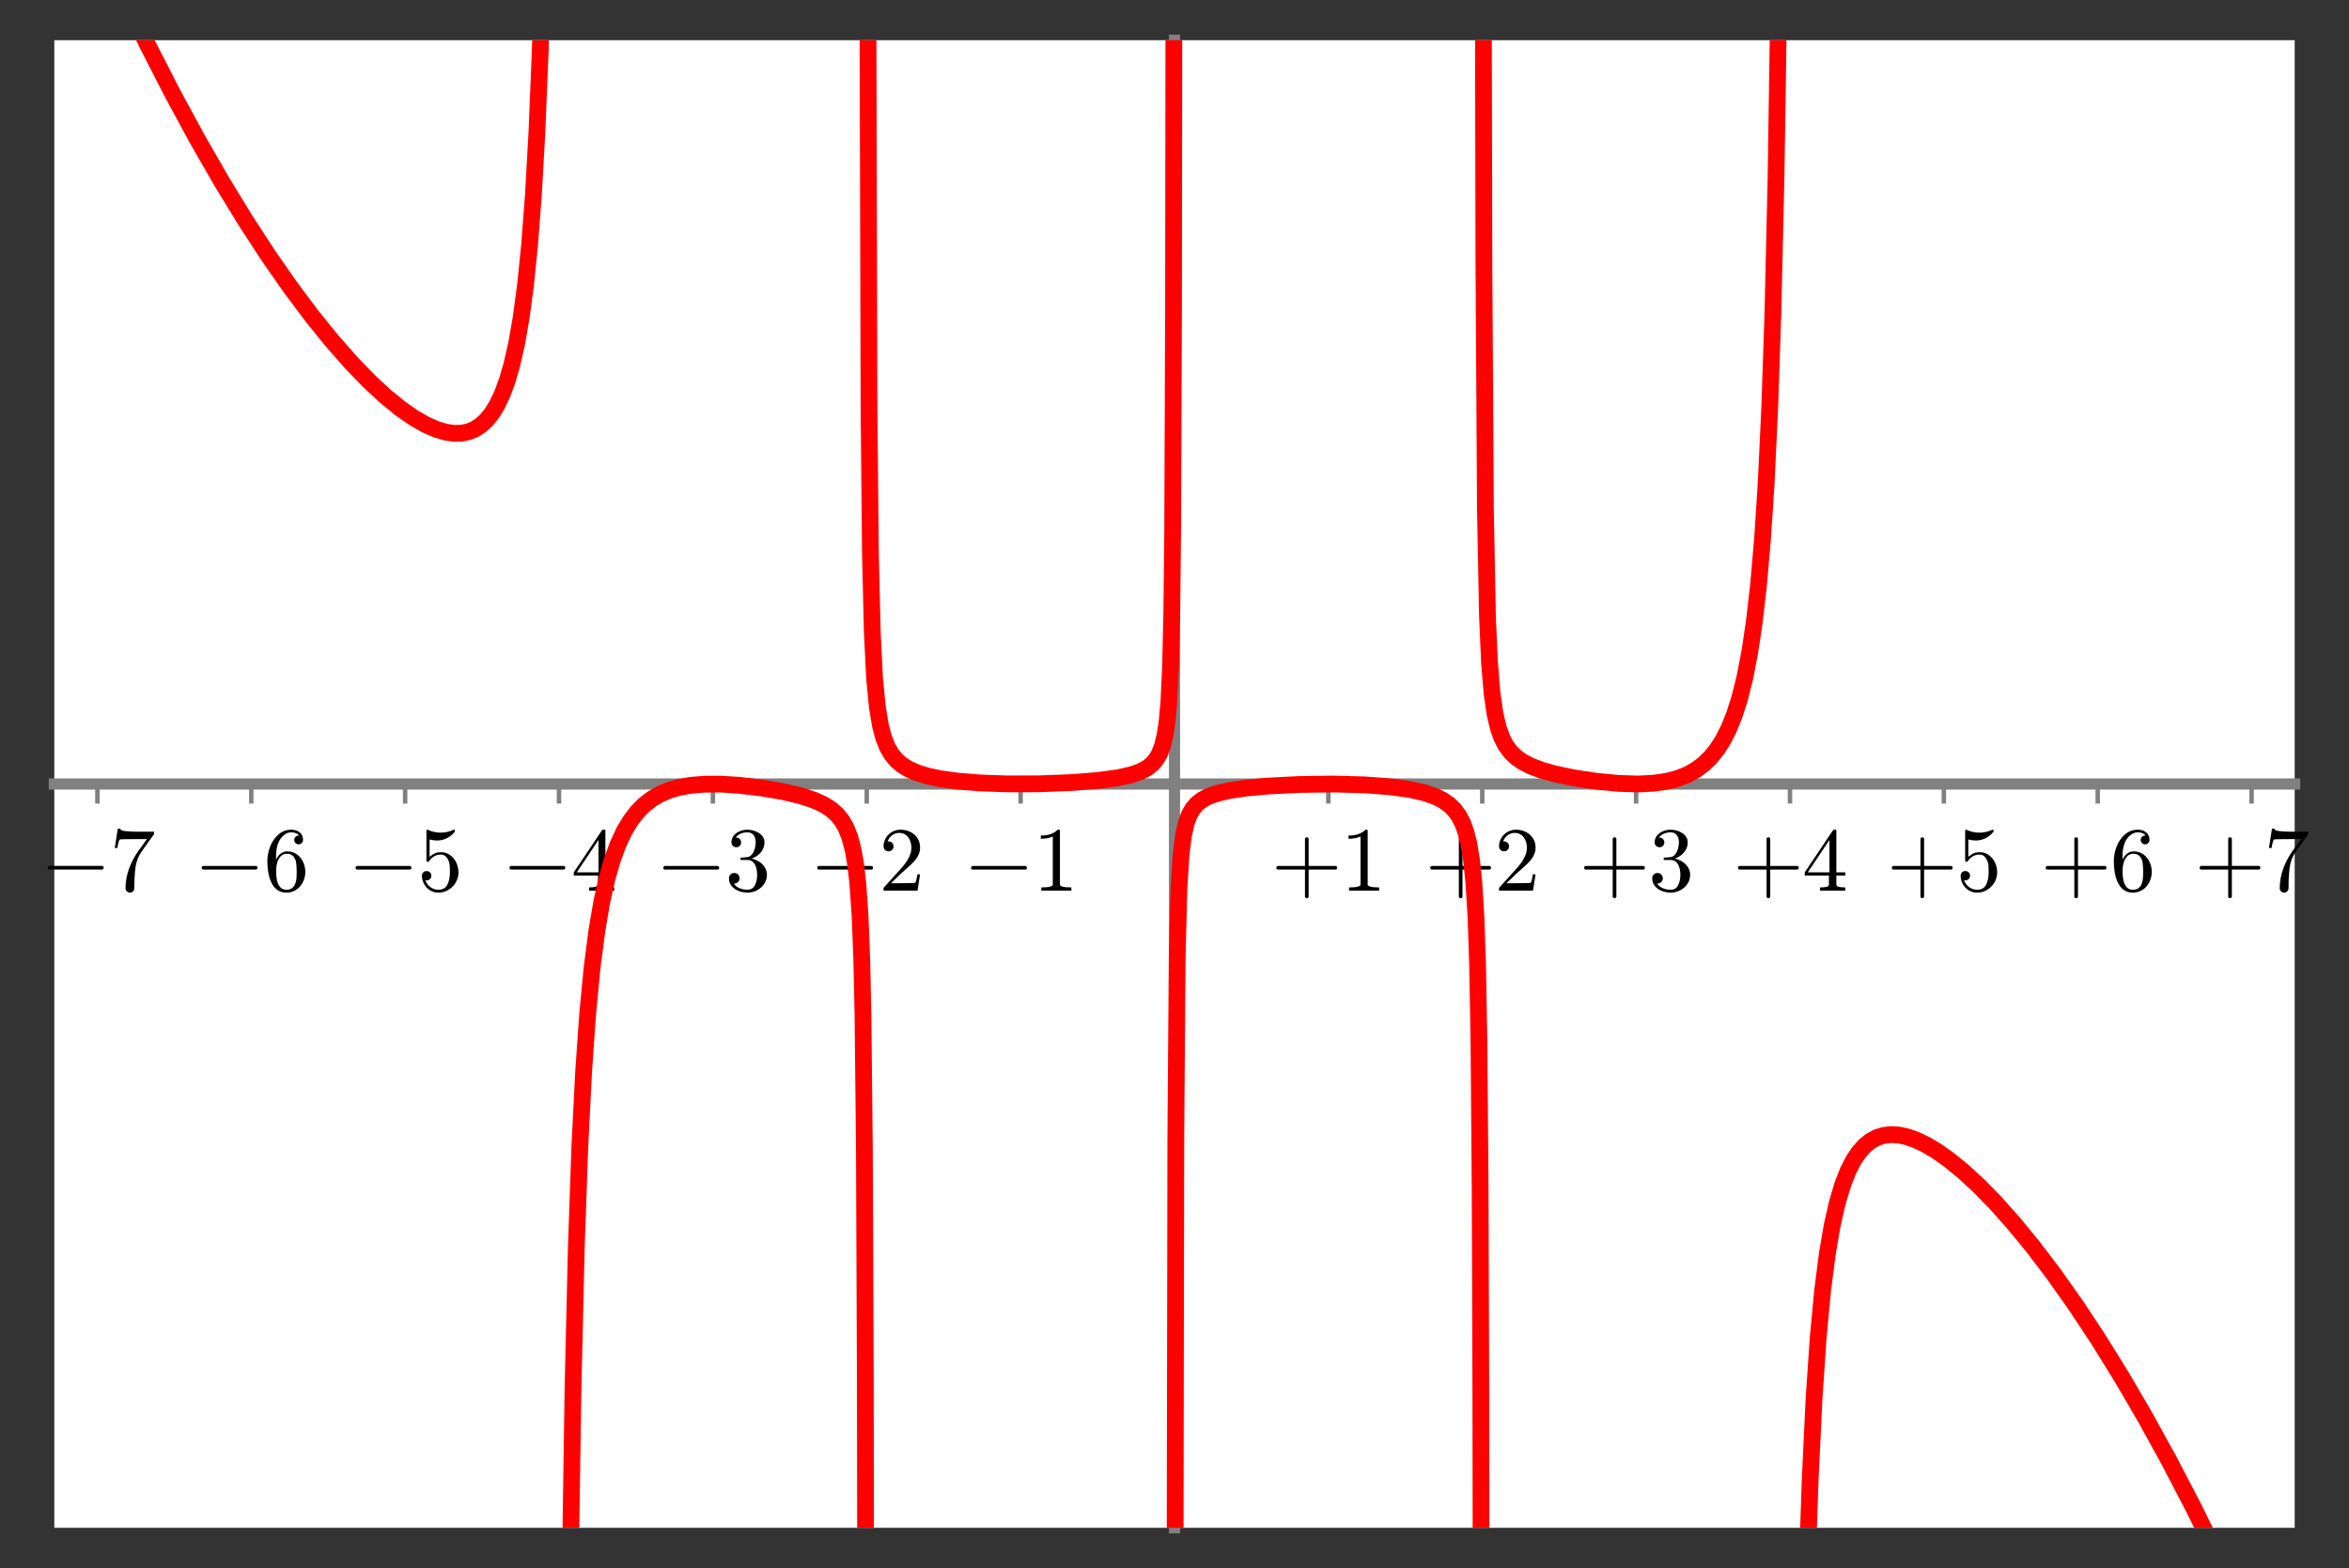 <?xml version="1.0" encoding="utf-8" standalone="no"?>
<!DOCTYPE svg PUBLIC "-//W3C//DTD SVG 1.1//EN"
  "http://www.w3.org/Graphics/SVG/1.1/DTD/svg11.dtd">
<svg xmlns:xlink="http://www.w3.org/1999/xlink" width="420.611pt" height="280.8pt" viewBox="0 0 420.611 280.8" xmlns="http://www.w3.org/2000/svg" version="1.1">
 <rect x="0" y="0" width="420.611" height="280.8" fill="#333333" stroke="none"/>
 <defs>
  <style type="text/css">*{stroke-linejoin: round; stroke-linecap: butt}</style>
 </defs>
 <g id="figure_1">
  <g id="patch_1">
   <path d="M 0 280.8 
L 420.611 280.8 
L 420.611 0 
L 0 0 
L 0 280.8 
z
" style="fill: none"/>
  </g>
  <g id="axes_1">
   <g id="patch_2">
    <path d="M 9.725 273.6 
L 410.885 273.6 
L 410.885 7.2 
L 9.725 7.2 
z
" style="fill: #ffffff"/>
   </g>
   <g id="matplotlib.axis_1">
    <g id="xtick_1">
     <g id="line2d_1">
      <defs>
       <path id="md5e4eb30c7" d="M 0 0 
L 0 3.5 
" style="stroke: #808080; stroke-width: 0.8"/>
      </defs>
      <g>
       <use xlink:href="#md5e4eb30c7" x="17.44" y="140.4" style="fill: #808080; stroke: #808080; stroke-width: 0.8"/>
      </g>
     </g>
     <g id="text_1">
      <!-- $-7$ -->
      <g transform="translate(7.2 159.558)scale(0.16 -0.16)">
       <defs>
        <path id="Cmsy10-a1" d="M 653 1472 
Q 600 1472 565 1512 
Q 531 1553 531 1600 
Q 531 1647 565 1687 
Q 600 1728 653 1728 
L 4325 1728 
Q 4375 1728 4408 1687 
Q 4441 1647 4441 1600 
Q 4441 1553 4408 1512 
Q 4375 1472 4325 1472 
L 653 1472 
z
" transform="scale(0.016)"/>
        <path id="Cmr10-37" d="M 1113 166 
Q 1113 522 1175 862 
Q 1238 1203 1358 1536 
Q 1478 1869 1648 2189 
Q 1819 2509 2022 2791 
L 2606 3603 
L 1875 3603 
Q 738 3603 703 3572 
Q 619 3469 544 2981 
L 359 2981 
L 569 4325 
L 756 4325 
L 756 4306 
Q 756 4191 1147 4156 
Q 1538 4122 1913 4122 
L 3103 4122 
L 3103 3956 
Q 3103 3950 3101 3947 
Q 3100 3944 3097 3938 
L 2216 2700 
Q 1891 2219 1809 1631 
Q 1728 1044 1728 166 
Q 1728 41 1637 -50 
Q 1547 -141 1422 -141 
Q 1294 -141 1203 -50 
Q 1113 41 1113 166 
z
" transform="scale(0.016)"/>
       </defs>
       <use xlink:href="#Cmsy10-a1" transform="translate(0 0.422)"/>
       <use xlink:href="#Cmr10-37" transform="translate(77.686 0.422)"/>
      </g>
     </g>
    </g>
    <g id="xtick_2">
     <g id="line2d_2">
      <g>
       <use xlink:href="#md5e4eb30c7" x="44.992" y="140.4" style="fill: #808080; stroke: #808080; stroke-width: 0.8"/>
      </g>
     </g>
     <g id="text_2">
      <!-- $-6$ -->
      <g transform="translate(34.752 159.558)scale(0.16 -0.16)">
       <defs>
        <path id="Cmr10-36" d="M 1600 -141 
Q 1203 -141 937 70 
Q 672 281 526 617 
Q 381 953 325 1322 
Q 269 1691 269 2069 
Q 269 2575 466 3084 
Q 663 3594 1045 3928 
Q 1428 4263 1953 4263 
Q 2172 4263 2361 4180 
Q 2550 4097 2658 3936 
Q 2766 3775 2766 3547 
Q 2766 3416 2677 3327 
Q 2588 3238 2456 3238 
Q 2331 3238 2240 3328 
Q 2150 3419 2150 3547 
Q 2150 3672 2240 3762 
Q 2331 3853 2456 3853 
L 2491 3853 
Q 2409 3969 2261 4023 
Q 2113 4078 1953 4078 
Q 1759 4078 1595 3993 
Q 1431 3909 1300 3765 
Q 1169 3622 1081 3448 
Q 994 3275 945 3053 
Q 897 2831 884 2637 
Q 872 2444 872 2150 
Q 984 2413 1190 2580 
Q 1397 2747 1656 2747 
Q 1941 2747 2175 2631 
Q 2409 2516 2578 2311 
Q 2747 2106 2836 1843 
Q 2925 1581 2925 1313 
Q 2925 938 2758 598 
Q 2591 259 2287 59 
Q 1984 -141 1600 -141 
z
M 1600 63 
Q 1847 63 1997 175 
Q 2147 288 2217 473 
Q 2288 659 2305 848 
Q 2322 1038 2322 1313 
Q 2322 1675 2287 1931 
Q 2253 2188 2100 2383 
Q 1947 2578 1631 2578 
Q 1372 2578 1205 2403 
Q 1038 2228 961 1961 
Q 884 1694 884 1447 
Q 884 1363 891 1319 
Q 891 1309 889 1303 
Q 888 1297 884 1288 
Q 884 1013 940 731 
Q 997 450 1156 256 
Q 1316 63 1600 63 
z
" transform="scale(0.016)"/>
       </defs>
       <use xlink:href="#Cmsy10-a1" transform="translate(0 0.391)"/>
       <use xlink:href="#Cmr10-36" transform="translate(77.686 0.391)"/>
      </g>
     </g>
    </g>
    <g id="xtick_3">
     <g id="line2d_3">
      <g>
       <use xlink:href="#md5e4eb30c7" x="72.544" y="140.4" style="fill: #808080; stroke: #808080; stroke-width: 0.8"/>
      </g>
     </g>
     <g id="text_3">
      <!-- $-5$ -->
      <g transform="translate(62.304 159.558)scale(0.16 -0.16)">
       <defs>
        <path id="Cmr10-35" d="M 556 728 
Q 622 541 758 387 
Q 894 234 1080 148 
Q 1266 63 1466 63 
Q 1928 63 2103 422 
Q 2278 781 2278 1294 
Q 2278 1516 2270 1667 
Q 2263 1819 2228 1959 
Q 2169 2184 2020 2353 
Q 1872 2522 1656 2522 
Q 1441 2522 1286 2456 
Q 1131 2391 1034 2303 
Q 938 2216 863 2119 
Q 788 2022 769 2016 
L 697 2016 
Q 681 2016 657 2036 
Q 634 2056 634 2075 
L 634 4213 
Q 634 4228 654 4245 
Q 675 4263 697 4263 
L 716 4263 
Q 1147 4056 1631 4056 
Q 2106 4056 2547 4263 
L 2566 4263 
Q 2588 4263 2606 4247 
Q 2625 4231 2625 4213 
L 2625 4153 
Q 2625 4122 2613 4122 
Q 2394 3831 2064 3668 
Q 1734 3506 1381 3506 
Q 1125 3506 856 3578 
L 856 2369 
Q 1069 2541 1236 2614 
Q 1403 2688 1663 2688 
Q 2016 2688 2295 2484 
Q 2575 2281 2725 1954 
Q 2875 1628 2875 1288 
Q 2875 903 2686 575 
Q 2497 247 2172 53 
Q 1847 -141 1466 -141 
Q 1150 -141 886 21 
Q 622 184 470 459 
Q 319 734 319 1044 
Q 319 1188 412 1278 
Q 506 1369 647 1369 
Q 788 1369 883 1276 
Q 978 1184 978 1044 
Q 978 906 883 811 
Q 788 716 647 716 
Q 625 716 597 720 
Q 569 725 556 728 
z
" transform="scale(0.016)"/>
       </defs>
       <use xlink:href="#Cmsy10-a1" transform="translate(0 0.391)"/>
       <use xlink:href="#Cmr10-35" transform="translate(77.686 0.391)"/>
      </g>
     </g>
    </g>
    <g id="xtick_4">
     <g id="line2d_4">
      <g>
       <use xlink:href="#md5e4eb30c7" x="100.097" y="140.4" style="fill: #808080; stroke: #808080; stroke-width: 0.8"/>
      </g>
     </g>
     <g id="text_4">
      <!-- $-4$ -->
      <g transform="translate(89.857 159.558)scale(0.16 -0.16)">
       <defs>
        <path id="Cmr10-34" d="M 178 1056 
L 178 1281 
L 2156 4231 
Q 2178 4263 2222 4263 
L 2316 4263 
Q 2388 4263 2388 4191 
L 2388 1281 
L 3016 1281 
L 3016 1056 
L 2388 1056 
L 2388 428 
Q 2388 297 2575 261 
Q 2763 225 3009 225 
L 3009 0 
L 1247 0 
L 1247 225 
Q 1494 225 1681 261 
Q 1869 297 1869 428 
L 1869 1056 
L 178 1056 
z
M 391 1281 
L 1906 1281 
L 1906 3547 
L 391 1281 
z
" transform="scale(0.016)"/>
       </defs>
       <use xlink:href="#Cmsy10-a1" transform="translate(0 0.391)"/>
       <use xlink:href="#Cmr10-34" transform="translate(77.686 0.391)"/>
      </g>
     </g>
    </g>
    <g id="xtick_5">
     <g id="line2d_5">
      <g>
       <use xlink:href="#md5e4eb30c7" x="127.649" y="140.4" style="fill: #808080; stroke: #808080; stroke-width: 0.8"/>
      </g>
     </g>
     <g id="text_5">
      <!-- $-3$ -->
      <g transform="translate(117.409 159.558)scale(0.16 -0.16)">
       <defs>
        <path id="Cmr10-33" d="M 609 494 
Q 759 275 1012 169 
Q 1266 63 1556 63 
Q 1928 63 2084 380 
Q 2241 697 2241 1100 
Q 2241 1281 2208 1462 
Q 2175 1644 2097 1800 
Q 2019 1956 1883 2050 
Q 1747 2144 1550 2144 
L 1125 2144 
Q 1069 2144 1069 2203 
L 1069 2259 
Q 1069 2309 1125 2309 
L 1478 2338 
Q 1703 2338 1851 2506 
Q 2000 2675 2069 2917 
Q 2138 3159 2138 3378 
Q 2138 3684 1994 3881 
Q 1850 4078 1556 4078 
Q 1313 4078 1091 3986 
Q 869 3894 738 3706 
Q 750 3709 759 3711 
Q 769 3713 781 3713 
Q 925 3713 1022 3613 
Q 1119 3513 1119 3372 
Q 1119 3234 1022 3134 
Q 925 3034 781 3034 
Q 641 3034 541 3134 
Q 441 3234 441 3372 
Q 441 3647 606 3850 
Q 772 4053 1033 4158 
Q 1294 4263 1556 4263 
Q 1750 4263 1965 4205 
Q 2181 4147 2356 4039 
Q 2531 3931 2642 3762 
Q 2753 3594 2753 3378 
Q 2753 3109 2633 2881 
Q 2513 2653 2303 2487 
Q 2094 2322 1844 2241 
Q 2122 2188 2372 2031 
Q 2622 1875 2773 1631 
Q 2925 1388 2925 1106 
Q 2925 753 2731 467 
Q 2538 181 2222 20 
Q 1906 -141 1556 -141 
Q 1256 -141 954 -26 
Q 653 88 461 316 
Q 269 544 269 863 
Q 269 1022 375 1128 
Q 481 1234 641 1234 
Q 744 1234 830 1186 
Q 916 1138 964 1050 
Q 1013 963 1013 863 
Q 1013 706 903 600 
Q 794 494 641 494 
L 609 494 
z
" transform="scale(0.016)"/>
       </defs>
       <use xlink:href="#Cmsy10-a1" transform="translate(0 0.391)"/>
       <use xlink:href="#Cmr10-33" transform="translate(77.686 0.391)"/>
      </g>
     </g>
    </g>
    <g id="xtick_6">
     <g id="line2d_6">
      <g>
       <use xlink:href="#md5e4eb30c7" x="155.201" y="140.4" style="fill: #808080; stroke: #808080; stroke-width: 0.8"/>
      </g>
     </g>
     <g id="text_6">
      <!-- $-2$ -->
      <g transform="translate(144.961 159.558)scale(0.16 -0.16)">
       <defs>
        <path id="Cmr10-32" d="M 319 0 
L 319 172 
Q 319 188 331 206 
L 1325 1306 
Q 1550 1550 1690 1715 
Q 1831 1881 1968 2097 
Q 2106 2313 2186 2536 
Q 2266 2759 2266 3009 
Q 2266 3272 2169 3511 
Q 2072 3750 1880 3894 
Q 1688 4038 1416 4038 
Q 1138 4038 916 3870 
Q 694 3703 603 3438 
Q 628 3444 672 3444 
Q 816 3444 917 3347 
Q 1019 3250 1019 3097 
Q 1019 2950 917 2848 
Q 816 2747 672 2747 
Q 522 2747 420 2851 
Q 319 2956 319 3097 
Q 319 3338 409 3548 
Q 500 3759 670 3923 
Q 841 4088 1055 4175 
Q 1269 4263 1509 4263 
Q 1875 4263 2190 4108 
Q 2506 3953 2690 3670 
Q 2875 3388 2875 3009 
Q 2875 2731 2753 2481 
Q 2631 2231 2440 2026 
Q 2250 1822 1953 1562 
Q 1656 1303 1563 1216 
L 838 519 
L 1453 519 
Q 1906 519 2211 526 
Q 2516 534 2534 550 
Q 2609 631 2688 1141 
L 2875 1141 
L 2694 0 
L 319 0 
z
" transform="scale(0.016)"/>
       </defs>
       <use xlink:href="#Cmsy10-a1" transform="translate(0 0.391)"/>
       <use xlink:href="#Cmr10-32" transform="translate(77.686 0.391)"/>
      </g>
     </g>
    </g>
    <g id="xtick_7">
     <g id="line2d_7">
      <g>
       <use xlink:href="#md5e4eb30c7" x="182.753" y="140.4" style="fill: #808080; stroke: #808080; stroke-width: 0.8"/>
      </g>
     </g>
     <g id="text_7">
      <!-- $-1$ -->
      <g transform="translate(172.513 159.558)scale(0.16 -0.16)">
       <defs>
        <path id="Cmr10-31" d="M 594 0 
L 594 225 
Q 1394 225 1394 428 
L 1394 3788 
Q 1063 3628 556 3628 
L 556 3853 
Q 1341 3853 1741 4263 
L 1831 4263 
Q 1853 4263 1873 4245 
Q 1894 4228 1894 4206 
L 1894 428 
Q 1894 225 2694 225 
L 2694 0 
L 594 0 
z
" transform="scale(0.016)"/>
       </defs>
       <use xlink:href="#Cmsy10-a1" transform="translate(0 0.391)"/>
       <use xlink:href="#Cmr10-31" transform="translate(77.686 0.391)"/>
      </g>
     </g>
    </g>
    <g id="xtick_8">
     <g id="line2d_8">
      <g>
       <use xlink:href="#md5e4eb30c7" x="210.305" y="140.4" style="fill: #808080; stroke: #808080; stroke-width: 0.8"/>
      </g>
     </g>
    </g>
    <g id="xtick_9">
     <g id="line2d_9">
      <g>
       <use xlink:href="#md5e4eb30c7" x="237.857" y="140.4" style="fill: #808080; stroke: #808080; stroke-width: 0.8"/>
      </g>
     </g>
     <g id="text_8">
      <!-- $+1$ -->
      <g transform="translate(227.617 159.558)scale(0.16 -0.16)">
       <defs>
        <path id="Cmr10-2b" d="M 481 1472 
Q 428 1472 393 1512 
Q 359 1553 359 1600 
Q 359 1647 393 1687 
Q 428 1728 481 1728 
L 2363 1728 
L 2363 3616 
Q 2363 3666 2400 3698 
Q 2438 3731 2491 3731 
Q 2538 3731 2578 3698 
Q 2619 3666 2619 3616 
L 2619 1728 
L 4500 1728 
Q 4547 1728 4581 1687 
Q 4616 1647 4616 1600 
Q 4616 1553 4581 1512 
Q 4547 1472 4500 1472 
L 2619 1472 
L 2619 -416 
Q 2619 -466 2578 -498 
Q 2538 -531 2491 -531 
Q 2438 -531 2400 -498 
Q 2363 -466 2363 -416 
L 2363 1472 
L 481 1472 
z
" transform="scale(0.016)"/>
       </defs>
       <use xlink:href="#Cmr10-2b" transform="translate(0 0.391)"/>
       <use xlink:href="#Cmr10-31" transform="translate(77.686 0.391)"/>
      </g>
     </g>
    </g>
    <g id="xtick_10">
     <g id="line2d_10">
      <g>
       <use xlink:href="#md5e4eb30c7" x="265.41" y="140.4" style="fill: #808080; stroke: #808080; stroke-width: 0.8"/>
      </g>
     </g>
     <g id="text_9">
      <!-- $+2$ -->
      <g transform="translate(255.17 159.558)scale(0.16 -0.16)">
       <use xlink:href="#Cmr10-2b" transform="translate(0 0.391)"/>
       <use xlink:href="#Cmr10-32" transform="translate(77.686 0.391)"/>
      </g>
     </g>
    </g>
    <g id="xtick_11">
     <g id="line2d_11">
      <g>
       <use xlink:href="#md5e4eb30c7" x="292.962" y="140.4" style="fill: #808080; stroke: #808080; stroke-width: 0.8"/>
      </g>
     </g>
     <g id="text_10">
      <!-- $+3$ -->
      <g transform="translate(282.722 159.558)scale(0.16 -0.16)">
       <use xlink:href="#Cmr10-2b" transform="translate(0 0.391)"/>
       <use xlink:href="#Cmr10-33" transform="translate(77.686 0.391)"/>
      </g>
     </g>
    </g>
    <g id="xtick_12">
     <g id="line2d_12">
      <g>
       <use xlink:href="#md5e4eb30c7" x="320.514" y="140.4" style="fill: #808080; stroke: #808080; stroke-width: 0.8"/>
      </g>
     </g>
     <g id="text_11">
      <!-- $+4$ -->
      <g transform="translate(310.274 159.558)scale(0.16 -0.16)">
       <use xlink:href="#Cmr10-2b" transform="translate(0 0.391)"/>
       <use xlink:href="#Cmr10-34" transform="translate(77.686 0.391)"/>
      </g>
     </g>
    </g>
    <g id="xtick_13">
     <g id="line2d_13">
      <g>
       <use xlink:href="#md5e4eb30c7" x="348.066" y="140.4" style="fill: #808080; stroke: #808080; stroke-width: 0.8"/>
      </g>
     </g>
     <g id="text_12">
      <!-- $+5$ -->
      <g transform="translate(337.826 159.558)scale(0.16 -0.16)">
       <use xlink:href="#Cmr10-2b" transform="translate(0 0.391)"/>
       <use xlink:href="#Cmr10-35" transform="translate(77.686 0.391)"/>
      </g>
     </g>
    </g>
    <g id="xtick_14">
     <g id="line2d_14">
      <g>
       <use xlink:href="#md5e4eb30c7" x="375.618" y="140.4" style="fill: #808080; stroke: #808080; stroke-width: 0.8"/>
      </g>
     </g>
     <g id="text_13">
      <!-- $+6$ -->
      <g transform="translate(365.378 159.558)scale(0.16 -0.16)">
       <use xlink:href="#Cmr10-2b" transform="translate(0 0.391)"/>
       <use xlink:href="#Cmr10-36" transform="translate(77.686 0.391)"/>
      </g>
     </g>
    </g>
    <g id="xtick_15">
     <g id="line2d_15">
      <g>
       <use xlink:href="#md5e4eb30c7" x="403.171" y="140.4" style="fill: #808080; stroke: #808080; stroke-width: 0.8"/>
      </g>
     </g>
     <g id="text_14">
      <!-- $+7$ -->
      <g transform="translate(392.931 159.558)scale(0.16 -0.16)">
       <use xlink:href="#Cmr10-2b" transform="translate(0 0.422)"/>
       <use xlink:href="#Cmr10-37" transform="translate(77.686 0.422)"/>
      </g>
     </g>
    </g>
   </g>
   <g id="matplotlib.axis_2"/>
   <g id="patch_3">
    <path d="M 210.305 273.6 
L 210.305 7.2 
" style="fill: none; stroke: #808080; stroke-width: 2; stroke-linejoin: miter; stroke-linecap: square"/>
   </g>
   <g id="patch_4">
    <path d="M 9.725 140.4 
L 410.885 140.4 
" style="fill: none; stroke: #808080; stroke-width: 2; stroke-linejoin: miter; stroke-linecap: square"/>
   </g>
   <g id="line2d_16">
    <path d="M 22.05 -1 
L 26.353 7.865 
L 30.945 16.83 
L 35.312 24.885 
L 39.777 32.65 
L 43.959 39.491 
L 48.085 45.824 
L 51.939 51.36 
L 55.772 56.491 
L 59.463 61.061 
L 62.968 65.04 
L 66.219 68.389 
L 69.029 70.986 
L 71.69 73.154 
L 74.108 74.84 
L 76.236 76.058 
L 78.134 76.893 
L 79.81 77.391 
L 81.3 77.605 
L 82.659 77.574 
L 83.903 77.315 
L 85.004 76.861 
L 86.021 76.213 
L 87.061 75.274 
L 88.019 74.102 
L 88.966 72.583 
L 89.89 70.665 
L 90.813 68.188 
L 91.633 65.373 
L 92.507 61.531 
L 93.323 56.855 
L 94.087 51.151 
L 94.829 43.846 
L 95.511 34.865 
L 96.141 23.652 
L 96.735 9.024 
L 97.047 -1 
L 97.047 -1 
" clip-path="url(#pb29e0da4cc)" style="fill: none; stroke: #ff0000; stroke-width: 3; stroke-linecap: square"/>
   </g>
   <g id="line2d_17">
    <path d="M 102.104 281.8 
L 102.605 248.54 
L 103.197 223.252 
L 103.827 205.295 
L 104.504 191.86 
L 105.228 181.546 
L 106.022 173.261 
L 106.878 166.636 
L 107.753 161.516 
L 108.642 157.501 
L 109.598 154.129 
L 110.65 151.238 
L 111.765 148.857 
L 112.874 147.004 
L 114.051 145.46 
L 115.314 144.17 
L 116.68 143.098 
L 118.133 142.241 
L 119.791 141.532 
L 121.556 141.015 
L 123.658 140.636 
L 126.16 140.429 
L 129.042 140.423 
L 132.287 140.623 
L 136.281 141.09 
L 140.193 141.76 
L 143.322 142.497 
L 145.786 143.305 
L 147.466 144.074 
L 148.794 144.915 
L 149.874 145.868 
L 150.722 146.91 
L 151.471 148.199 
L 152.143 149.871 
L 152.719 152.003 
L 153.2 154.7 
L 153.584 157.996 
L 153.995 163.833 
L 154.302 171.677 
L 154.528 181.977 
L 154.777 206.025 
L 154.943 247.783 
L 154.999 281.8 
L 154.999 281.8 
" clip-path="url(#pb29e0da4cc)" style="fill: none; stroke: #ff0000; stroke-width: 3; stroke-linecap: square"/>
   </g>
   <g id="line2d_18">
    <path d="M 155.404 -1 
L 155.606 73.043 
L 155.855 98.938 
L 156.187 113.142 
L 156.601 121.446 
L 157.099 126.634 
L 157.659 129.97 
L 158.237 132.138 
L 158.864 133.722 
L 159.634 135.065 
L 160.493 136.113 
L 161.471 136.965 
L 162.666 137.714 
L 164.186 138.388 
L 166.033 138.961 
L 168.364 139.456 
L 171.468 139.886 
L 175.424 140.206 
L 180.254 140.379 
L 186.019 140.367 
L 191.881 140.142 
L 196.653 139.764 
L 200.215 139.28 
L 202.59 138.749 
L 204.197 138.187 
L 205.402 137.545 
L 206.312 136.82 
L 207.019 135.993 
L 207.607 134.983 
L 208.148 133.581 
L 208.605 131.709 
L 208.986 129.167 
L 209.291 125.766 
L 209.595 119.455 
L 209.824 109.486 
L 209.976 95.147 
L 210.129 56.056 
L 210.197 -1 
L 210.197 -1 
" clip-path="url(#pb29e0da4cc)" style="fill: none; stroke: #ff0000; stroke-width: 3; stroke-linecap: square"/>
   </g>
   <g id="line2d_19">
    <path d="M 210.411 281.8 
L 210.539 204.146 
L 210.786 171.351 
L 211.095 159.222 
L 211.466 153.185 
L 211.898 149.685 
L 212.393 147.454 
L 212.944 145.944 
L 213.596 144.801 
L 214.378 143.904 
L 215.3 143.196 
L 216.498 142.577 
L 218.019 142.051 
L 220.194 141.556 
L 223.094 141.131 
L 226.979 140.772 
L 232.578 140.486 
L 238.76 140.403 
L 244.372 140.551 
L 248.987 140.898 
L 252.384 141.368 
L 254.982 141.948 
L 256.877 142.588 
L 258.289 143.277 
L 259.489 144.108 
L 260.422 145.018 
L 261.238 146.136 
L 261.906 147.428 
L 262.49 149.033 
L 262.992 151.015 
L 263.493 154.021 
L 263.91 158.044 
L 264.284 164.181 
L 264.575 172.75 
L 264.825 186.879 
L 265.033 212.949 
L 265.158 249.268 
L 265.206 281.8 
L 265.206 281.8 
" clip-path="url(#pb29e0da4cc)" style="fill: none; stroke: #ff0000; stroke-width: 3; stroke-linecap: square"/>
   </g>
   <g id="line2d_20">
    <path d="M 265.609 -1 
L 265.705 46.461 
L 265.979 91.337 
L 266.343 110.284 
L 266.708 118.6 
L 267.164 124.146 
L 267.711 127.917 
L 268.307 130.419 
L 268.965 132.227 
L 269.657 133.538 
L 270.536 134.714 
L 271.502 135.639 
L 272.663 136.452 
L 274.194 137.235 
L 276.079 137.941 
L 278.456 138.606 
L 281.716 139.288 
L 285.83 139.911 
L 289.85 140.294 
L 293.363 140.398 
L 296.174 140.253 
L 298.525 139.902 
L 300.458 139.392 
L 302.176 138.707 
L 303.661 137.881 
L 305.003 136.887 
L 306.29 135.643 
L 307.394 134.285 
L 308.475 132.612 
L 309.556 130.496 
L 310.541 128.059 
L 311.491 125.087 
L 312.41 121.43 
L 313.294 116.9 
L 314.104 111.52 
L 314.862 104.962 
L 315.603 96.447 
L 316.252 86.424 
L 316.901 72.641 
L 317.457 56.021 
L 318.014 31.836 
L 318.506 -1 
L 318.506 -1 
" clip-path="url(#pb29e0da4cc)" style="fill: none; stroke: #ff0000; stroke-width: 3; stroke-linecap: square"/>
   </g>
   <g id="line2d_21">
    <path d="M 323.564 281.8 
L 324.124 265.053 
L 324.819 250.499 
L 325.563 239.552 
L 326.363 231.053 
L 327.218 224.4 
L 328.066 219.46 
L 328.972 215.447 
L 329.948 212.164 
L 330.924 209.67 
L 331.901 207.765 
L 332.865 206.33 
L 333.933 205.143 
L 335.002 204.295 
L 336.132 203.694 
L 337.297 203.332 
L 338.598 203.181 
L 339.942 203.257 
L 341.402 203.56 
L 343.033 204.125 
L 344.811 204.969 
L 346.794 206.146 
L 349.059 207.751 
L 351.53 209.769 
L 354.302 212.324 
L 357.403 215.5 
L 360.573 219.062 
L 364.071 223.328 
L 367.731 228.146 
L 371.702 233.761 
L 375.714 239.834 
L 379.954 246.676 
L 384.142 253.857 
L 388.37 261.534 
L 392.78 269.996 
L 397.376 279.316 
L 398.56 281.8 
L 398.56 281.8 
" clip-path="url(#pb29e0da4cc)" style="fill: none; stroke: #ff0000; stroke-width: 3; stroke-linecap: square"/>
   </g>
  </g>
 </g>
 <defs>
  <clipPath id="pb29e0da4cc">
   <rect x="9.725" y="7.2" width="401.16" height="266.4"/>
  </clipPath>
 </defs>
</svg>
